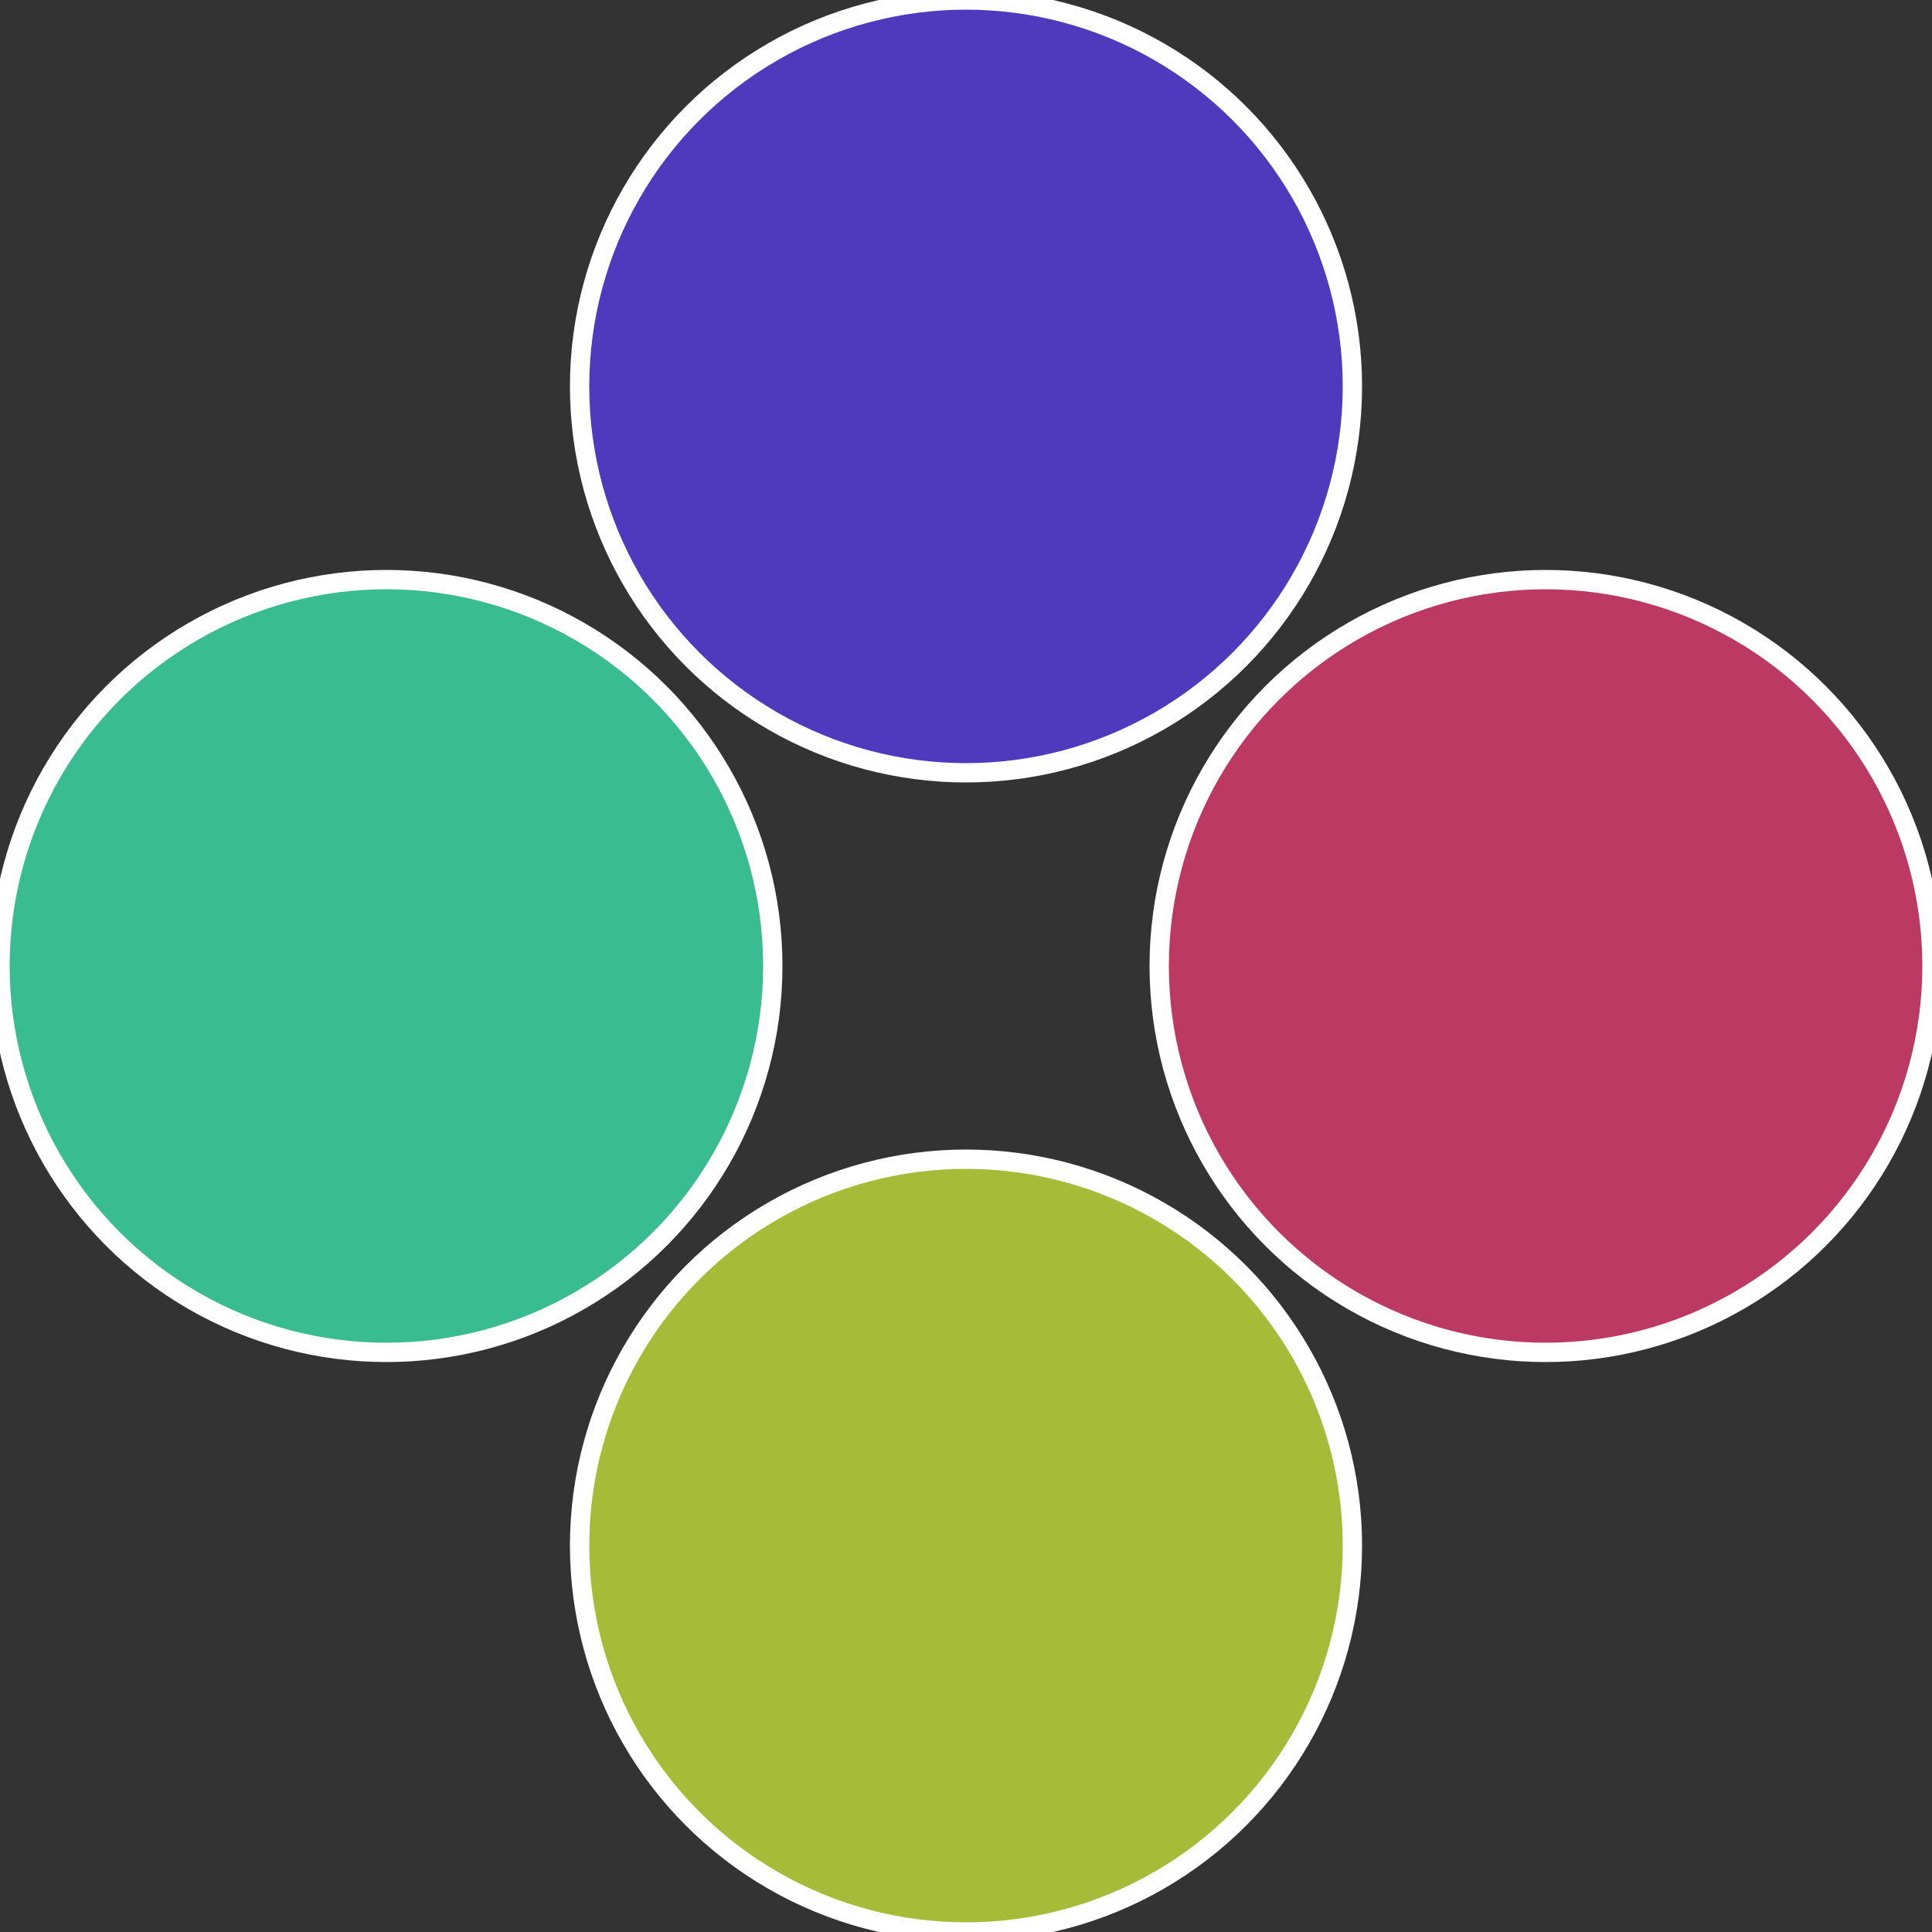 <?xml version="1.0" standalone="no"?>
<svg width="500" height="500" viewBox="-1 -1 2 2" xmlns="http://www.w3.org/2000/svg">
 
                <rect x="-1" y="-1" width="2" height="2" fill="#333333" stroke="none"/>
 
                <circle cx="0.6" cy="0" r="0.4" fill="#bc3963" stroke="#fff" stroke-width="1%" />
             
                <circle cx="3.6739403974421E-17" cy="0.6" r="0.4" fill="#a6bc39" stroke="#fff" stroke-width="1%" />
             
                <circle cx="-0.6" cy="7.3478807948841E-17" r="0.4" fill="#39bc90" stroke="#fff" stroke-width="1%" />
             
                <circle cx="-1.1021821192326E-16" cy="-0.6" r="0.4" fill="#4f39bc" stroke="#fff" stroke-width="1%" />
            </svg>
